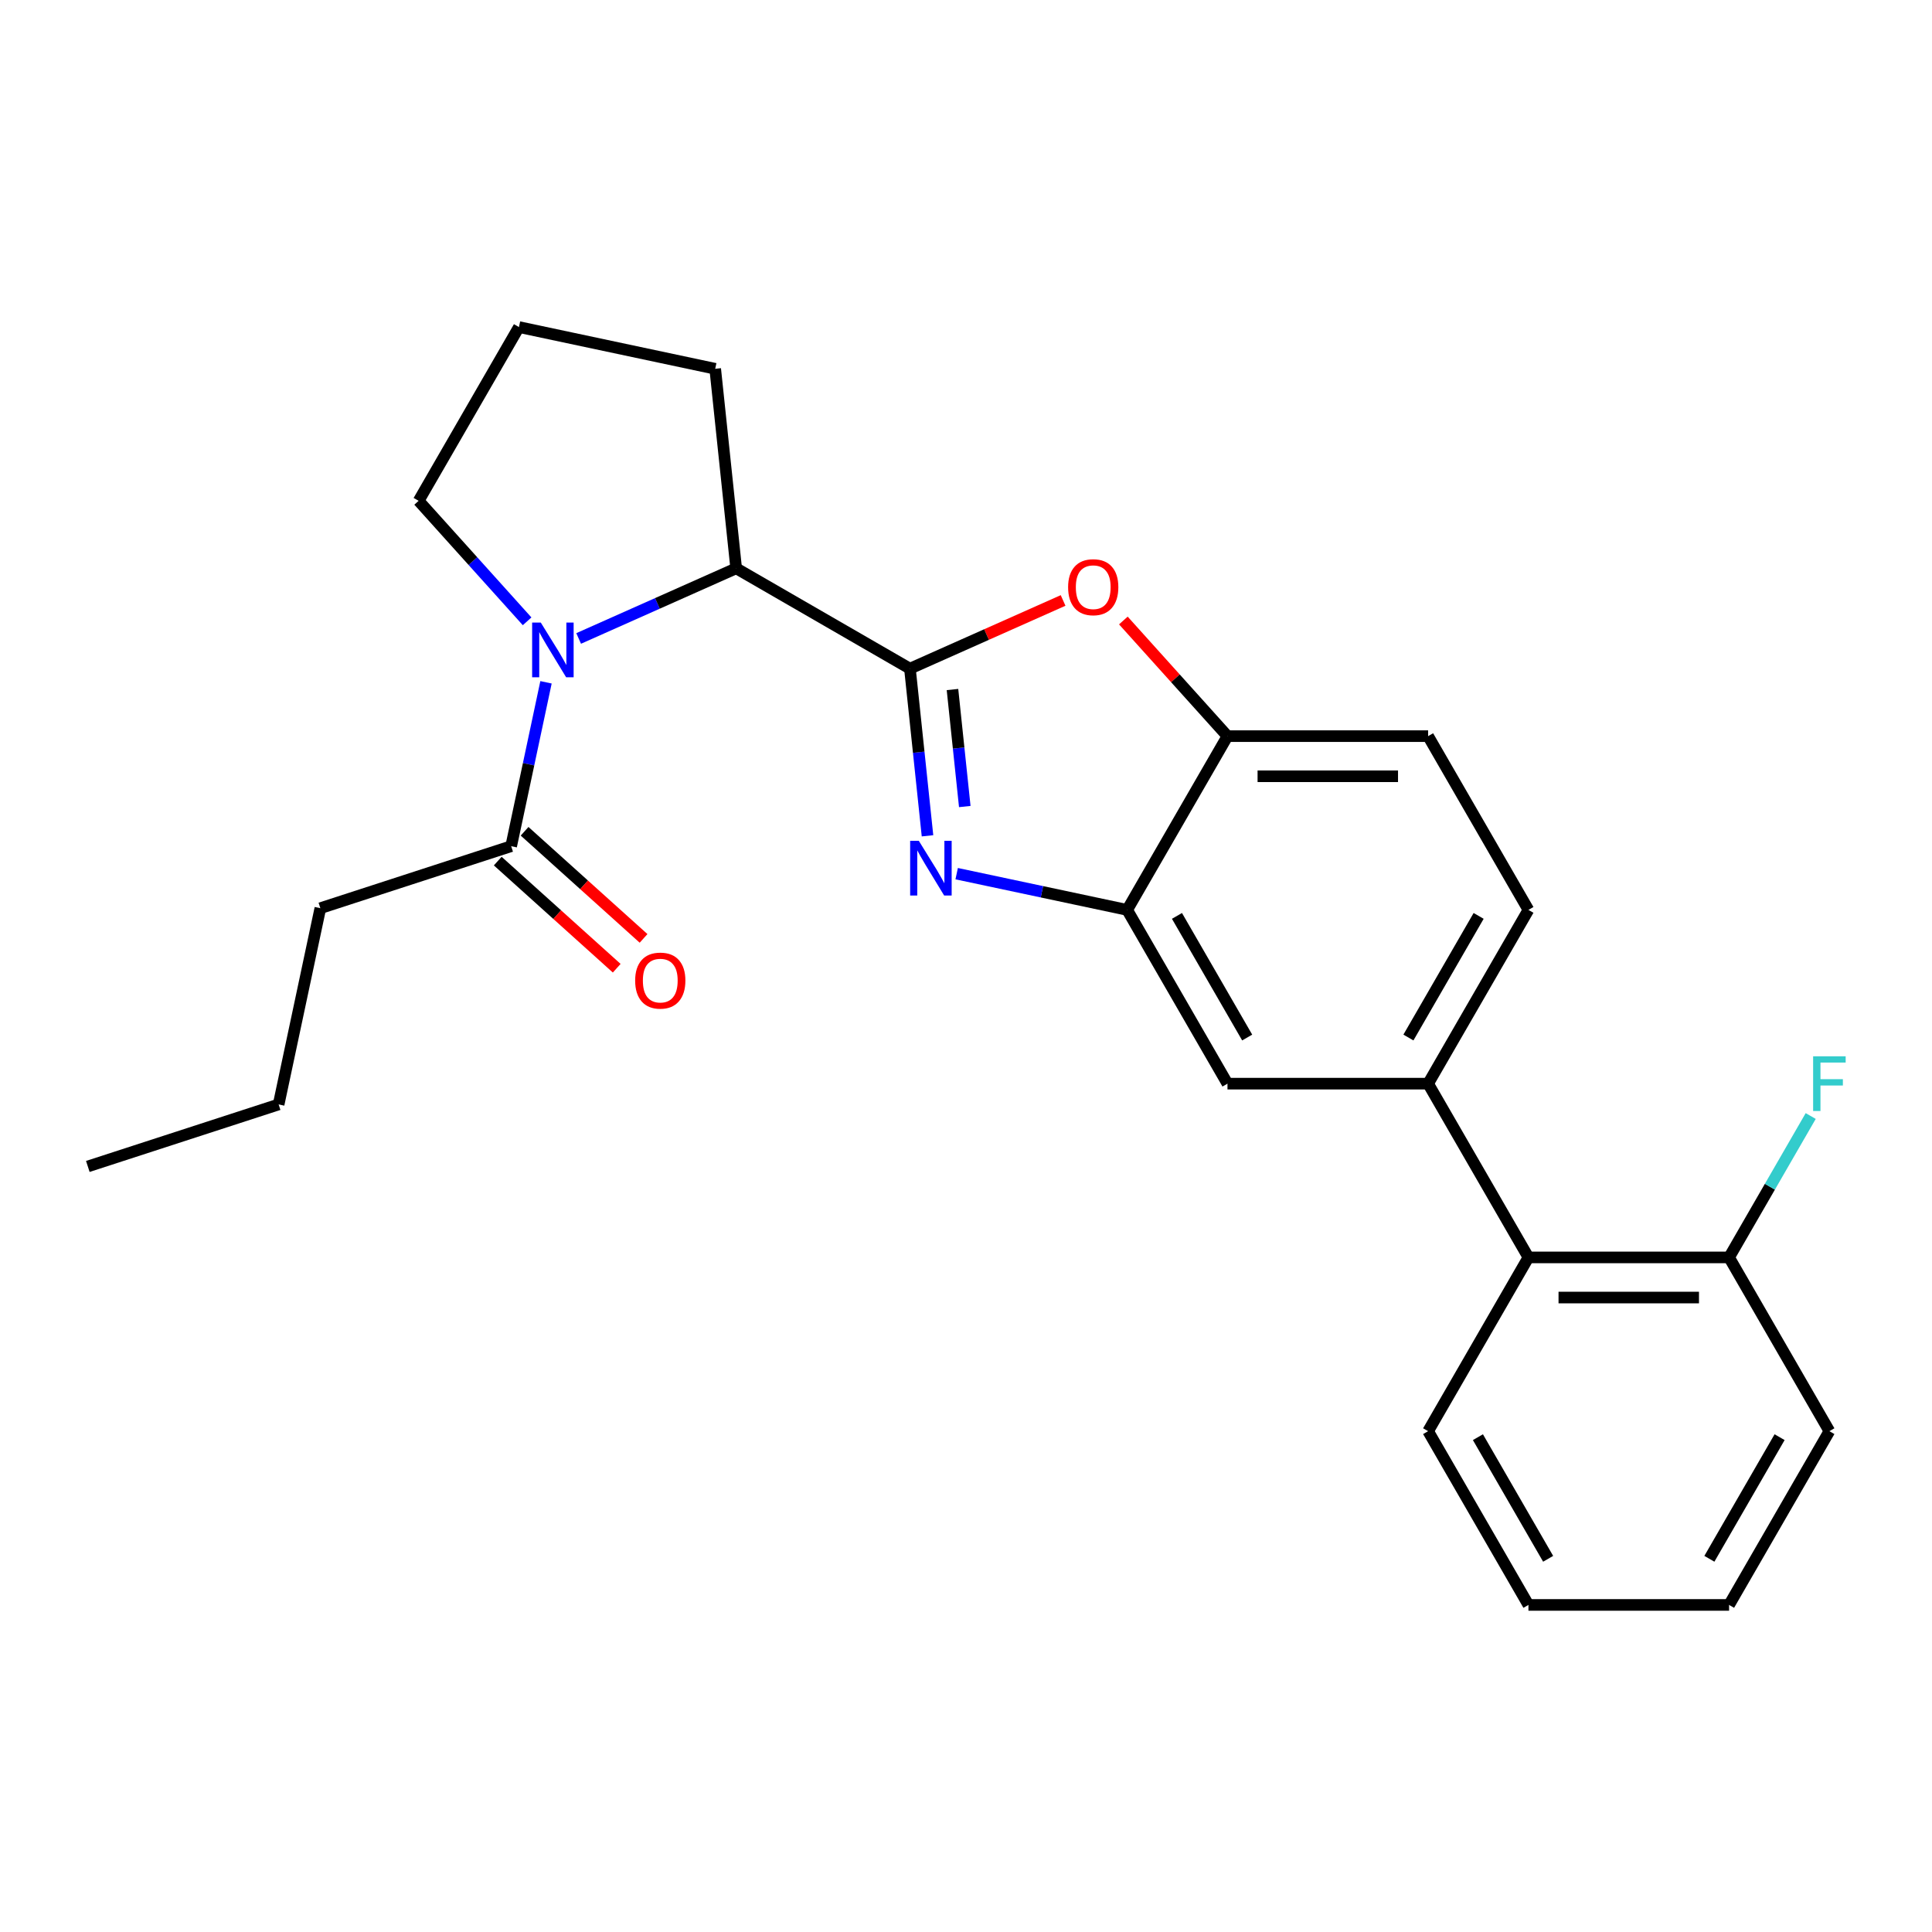 <?xml version='1.0' encoding='iso-8859-1'?>
<svg version='1.1' baseProfile='full'
              xmlns='http://www.w3.org/2000/svg'
                      xmlns:rdkit='http://www.rdkit.org/xml'
                      xmlns:xlink='http://www.w3.org/1999/xlink'
                  xml:space='preserve'
width='1000px' height='1000px' viewBox='0 0 1000 1000'>
<!-- END OF HEADER -->
<rect style='opacity:1.0;fill:#FFFFFF;stroke:none' width='1000' height='1000' x='0' y='0'> </rect>
<path class='bond-0' d='M 165.813,470.076 L 144.222,571.656' style='fill:none;fill-rule:evenodd;stroke:#000000;stroke-width:6px;stroke-linecap:butt;stroke-linejoin:miter;stroke-opacity:1' />
<path class='bond-1' d='M 165.813,470.076 L 264.581,437.984' style='fill:none;fill-rule:evenodd;stroke:#000000;stroke-width:6px;stroke-linecap:butt;stroke-linejoin:miter;stroke-opacity:1' />
<path class='bond-2' d='M 299.508,330.466 L 340.276,312.315' style='fill:none;fill-rule:evenodd;stroke:#0000FF;stroke-width:6px;stroke-linecap:butt;stroke-linejoin:miter;stroke-opacity:1' />
<path class='bond-2' d='M 340.276,312.315 L 381.044,294.164' style='fill:none;fill-rule:evenodd;stroke:#000000;stroke-width:6px;stroke-linecap:butt;stroke-linejoin:miter;stroke-opacity:1' />
<path class='bond-3' d='M 282.611,353.16 L 273.596,395.572' style='fill:none;fill-rule:evenodd;stroke:#0000FF;stroke-width:6px;stroke-linecap:butt;stroke-linejoin:miter;stroke-opacity:1' />
<path class='bond-3' d='M 273.596,395.572 L 264.581,437.984' style='fill:none;fill-rule:evenodd;stroke:#000000;stroke-width:6px;stroke-linecap:butt;stroke-linejoin:miter;stroke-opacity:1' />
<path class='bond-4' d='M 272.836,321.592 L 244.759,290.41' style='fill:none;fill-rule:evenodd;stroke:#0000FF;stroke-width:6px;stroke-linecap:butt;stroke-linejoin:miter;stroke-opacity:1' />
<path class='bond-4' d='M 244.759,290.41 L 216.683,259.228' style='fill:none;fill-rule:evenodd;stroke:#000000;stroke-width:6px;stroke-linecap:butt;stroke-linejoin:miter;stroke-opacity:1' />
<path class='bond-5' d='M 257.632,445.702 L 288.421,473.425' style='fill:none;fill-rule:evenodd;stroke:#000000;stroke-width:6px;stroke-linecap:butt;stroke-linejoin:miter;stroke-opacity:1' />
<path class='bond-5' d='M 288.421,473.425 L 319.211,501.148' style='fill:none;fill-rule:evenodd;stroke:#FF0000;stroke-width:6px;stroke-linecap:butt;stroke-linejoin:miter;stroke-opacity:1' />
<path class='bond-5' d='M 271.529,430.267 L 302.319,457.99' style='fill:none;fill-rule:evenodd;stroke:#000000;stroke-width:6px;stroke-linecap:butt;stroke-linejoin:miter;stroke-opacity:1' />
<path class='bond-5' d='M 302.319,457.99 L 333.109,485.713' style='fill:none;fill-rule:evenodd;stroke:#FF0000;stroke-width:6px;stroke-linecap:butt;stroke-linejoin:miter;stroke-opacity:1' />
<path class='bond-6' d='M 144.222,571.656 L 45.455,603.748' style='fill:none;fill-rule:evenodd;stroke:#000000;stroke-width:6px;stroke-linecap:butt;stroke-linejoin:miter;stroke-opacity:1' />
<path class='bond-7' d='M 791.116,470.962 L 739.191,560.898' style='fill:none;fill-rule:evenodd;stroke:#000000;stroke-width:6px;stroke-linecap:butt;stroke-linejoin:miter;stroke-opacity:1' />
<path class='bond-7' d='M 765.34,474.067 L 728.993,537.023' style='fill:none;fill-rule:evenodd;stroke:#000000;stroke-width:6px;stroke-linecap:butt;stroke-linejoin:miter;stroke-opacity:1' />
<path class='bond-8' d='M 791.116,470.962 L 739.191,381.025' style='fill:none;fill-rule:evenodd;stroke:#000000;stroke-width:6px;stroke-linecap:butt;stroke-linejoin:miter;stroke-opacity:1' />
<path class='bond-9' d='M 739.191,560.898 L 635.341,560.898' style='fill:none;fill-rule:evenodd;stroke:#000000;stroke-width:6px;stroke-linecap:butt;stroke-linejoin:miter;stroke-opacity:1' />
<path class='bond-10' d='M 739.191,560.898 L 791.116,650.835' style='fill:none;fill-rule:evenodd;stroke:#000000;stroke-width:6px;stroke-linecap:butt;stroke-linejoin:miter;stroke-opacity:1' />
<path class='bond-11' d='M 635.341,560.898 L 583.417,470.962' style='fill:none;fill-rule:evenodd;stroke:#000000;stroke-width:6px;stroke-linecap:butt;stroke-linejoin:miter;stroke-opacity:1' />
<path class='bond-11' d='M 645.54,537.023 L 609.193,474.067' style='fill:none;fill-rule:evenodd;stroke:#000000;stroke-width:6px;stroke-linecap:butt;stroke-linejoin:miter;stroke-opacity:1' />
<path class='bond-12' d='M 739.191,381.025 L 635.341,381.025' style='fill:none;fill-rule:evenodd;stroke:#000000;stroke-width:6px;stroke-linecap:butt;stroke-linejoin:miter;stroke-opacity:1' />
<path class='bond-12' d='M 723.614,401.795 L 650.919,401.795' style='fill:none;fill-rule:evenodd;stroke:#000000;stroke-width:6px;stroke-linecap:butt;stroke-linejoin:miter;stroke-opacity:1' />
<path class='bond-13' d='M 581.449,321.171 L 608.395,351.098' style='fill:none;fill-rule:evenodd;stroke:#FF0000;stroke-width:6px;stroke-linecap:butt;stroke-linejoin:miter;stroke-opacity:1' />
<path class='bond-13' d='M 608.395,351.098 L 635.341,381.025' style='fill:none;fill-rule:evenodd;stroke:#000000;stroke-width:6px;stroke-linecap:butt;stroke-linejoin:miter;stroke-opacity:1' />
<path class='bond-14' d='M 550.256,310.793 L 510.618,328.441' style='fill:none;fill-rule:evenodd;stroke:#FF0000;stroke-width:6px;stroke-linecap:butt;stroke-linejoin:miter;stroke-opacity:1' />
<path class='bond-14' d='M 510.618,328.441 L 470.981,346.089' style='fill:none;fill-rule:evenodd;stroke:#000000;stroke-width:6px;stroke-linecap:butt;stroke-linejoin:miter;stroke-opacity:1' />
<path class='bond-15' d='M 635.341,381.025 L 583.417,470.962' style='fill:none;fill-rule:evenodd;stroke:#000000;stroke-width:6px;stroke-linecap:butt;stroke-linejoin:miter;stroke-opacity:1' />
<path class='bond-16' d='M 583.417,470.962 L 539.294,461.583' style='fill:none;fill-rule:evenodd;stroke:#000000;stroke-width:6px;stroke-linecap:butt;stroke-linejoin:miter;stroke-opacity:1' />
<path class='bond-16' d='M 539.294,461.583 L 495.172,452.205' style='fill:none;fill-rule:evenodd;stroke:#0000FF;stroke-width:6px;stroke-linecap:butt;stroke-linejoin:miter;stroke-opacity:1' />
<path class='bond-17' d='M 480.075,432.614 L 475.528,389.351' style='fill:none;fill-rule:evenodd;stroke:#0000FF;stroke-width:6px;stroke-linecap:butt;stroke-linejoin:miter;stroke-opacity:1' />
<path class='bond-17' d='M 475.528,389.351 L 470.981,346.089' style='fill:none;fill-rule:evenodd;stroke:#000000;stroke-width:6px;stroke-linecap:butt;stroke-linejoin:miter;stroke-opacity:1' />
<path class='bond-17' d='M 499.367,417.464 L 496.184,387.18' style='fill:none;fill-rule:evenodd;stroke:#0000FF;stroke-width:6px;stroke-linecap:butt;stroke-linejoin:miter;stroke-opacity:1' />
<path class='bond-17' d='M 496.184,387.18 L 493.001,356.897' style='fill:none;fill-rule:evenodd;stroke:#000000;stroke-width:6px;stroke-linecap:butt;stroke-linejoin:miter;stroke-opacity:1' />
<path class='bond-18' d='M 470.981,346.089 L 381.044,294.164' style='fill:none;fill-rule:evenodd;stroke:#000000;stroke-width:6px;stroke-linecap:butt;stroke-linejoin:miter;stroke-opacity:1' />
<path class='bond-19' d='M 946.891,740.772 L 894.966,830.709' style='fill:none;fill-rule:evenodd;stroke:#000000;stroke-width:6px;stroke-linecap:butt;stroke-linejoin:miter;stroke-opacity:1' />
<path class='bond-19' d='M 921.115,743.877 L 884.768,806.833' style='fill:none;fill-rule:evenodd;stroke:#000000;stroke-width:6px;stroke-linecap:butt;stroke-linejoin:miter;stroke-opacity:1' />
<path class='bond-20' d='M 946.891,740.772 L 894.966,650.835' style='fill:none;fill-rule:evenodd;stroke:#000000;stroke-width:6px;stroke-linecap:butt;stroke-linejoin:miter;stroke-opacity:1' />
<path class='bond-21' d='M 894.966,830.709 L 791.116,830.709' style='fill:none;fill-rule:evenodd;stroke:#000000;stroke-width:6px;stroke-linecap:butt;stroke-linejoin:miter;stroke-opacity:1' />
<path class='bond-22' d='M 370.189,190.883 L 381.044,294.164' style='fill:none;fill-rule:evenodd;stroke:#000000;stroke-width:6px;stroke-linecap:butt;stroke-linejoin:miter;stroke-opacity:1' />
<path class='bond-23' d='M 370.189,190.883 L 268.608,169.291' style='fill:none;fill-rule:evenodd;stroke:#000000;stroke-width:6px;stroke-linecap:butt;stroke-linejoin:miter;stroke-opacity:1' />
<path class='bond-24' d='M 268.608,169.291 L 216.683,259.228' style='fill:none;fill-rule:evenodd;stroke:#000000;stroke-width:6px;stroke-linecap:butt;stroke-linejoin:miter;stroke-opacity:1' />
<path class='bond-25' d='M 791.116,830.709 L 739.191,740.772' style='fill:none;fill-rule:evenodd;stroke:#000000;stroke-width:6px;stroke-linecap:butt;stroke-linejoin:miter;stroke-opacity:1' />
<path class='bond-25' d='M 801.315,806.833 L 764.968,743.877' style='fill:none;fill-rule:evenodd;stroke:#000000;stroke-width:6px;stroke-linecap:butt;stroke-linejoin:miter;stroke-opacity:1' />
<path class='bond-26' d='M 739.191,740.772 L 791.116,650.835' style='fill:none;fill-rule:evenodd;stroke:#000000;stroke-width:6px;stroke-linecap:butt;stroke-linejoin:miter;stroke-opacity:1' />
<path class='bond-27' d='M 791.116,650.835 L 894.966,650.835' style='fill:none;fill-rule:evenodd;stroke:#000000;stroke-width:6px;stroke-linecap:butt;stroke-linejoin:miter;stroke-opacity:1' />
<path class='bond-27' d='M 806.694,671.605 L 879.389,671.605' style='fill:none;fill-rule:evenodd;stroke:#000000;stroke-width:6px;stroke-linecap:butt;stroke-linejoin:miter;stroke-opacity:1' />
<path class='bond-28' d='M 894.966,650.835 L 916.092,614.245' style='fill:none;fill-rule:evenodd;stroke:#000000;stroke-width:6px;stroke-linecap:butt;stroke-linejoin:miter;stroke-opacity:1' />
<path class='bond-28' d='M 916.092,614.245 L 937.217,577.655' style='fill:none;fill-rule:evenodd;stroke:#33CCCC;stroke-width:6px;stroke-linecap:butt;stroke-linejoin:miter;stroke-opacity:1' />
<path  class='atom-1' d='M 279.912 322.244
L 289.192 337.244
Q 290.112 338.724, 291.592 341.404
Q 293.072 344.084, 293.152 344.244
L 293.152 322.244
L 296.912 322.244
L 296.912 350.564
L 293.032 350.564
L 283.072 334.164
Q 281.912 332.244, 280.672 330.044
Q 279.472 327.844, 279.112 327.164
L 279.112 350.564
L 275.432 350.564
L 275.432 322.244
L 279.912 322.244
' fill='#0000FF'/>
<path  class='atom-3' d='M 328.756 507.553
Q 328.756 500.753, 332.116 496.953
Q 335.476 493.153, 341.756 493.153
Q 348.036 493.153, 351.396 496.953
Q 354.756 500.753, 354.756 507.553
Q 354.756 514.433, 351.356 518.353
Q 347.956 522.233, 341.756 522.233
Q 335.516 522.233, 332.116 518.353
Q 328.756 514.473, 328.756 507.553
M 341.756 519.033
Q 346.076 519.033, 348.396 516.153
Q 350.756 513.233, 350.756 507.553
Q 350.756 501.993, 348.396 499.193
Q 346.076 496.353, 341.756 496.353
Q 337.436 496.353, 335.076 499.153
Q 332.756 501.953, 332.756 507.553
Q 332.756 513.273, 335.076 516.153
Q 337.436 519.033, 341.756 519.033
' fill='#FF0000'/>
<path  class='atom-10' d='M 552.852 303.929
Q 552.852 297.129, 556.212 293.329
Q 559.572 289.529, 565.852 289.529
Q 572.132 289.529, 575.492 293.329
Q 578.852 297.129, 578.852 303.929
Q 578.852 310.809, 575.452 314.729
Q 572.052 318.609, 565.852 318.609
Q 559.612 318.609, 556.212 314.729
Q 552.852 310.849, 552.852 303.929
M 565.852 315.409
Q 570.172 315.409, 572.492 312.529
Q 574.852 309.609, 574.852 303.929
Q 574.852 298.369, 572.492 295.569
Q 570.172 292.729, 565.852 292.729
Q 561.532 292.729, 559.172 295.529
Q 556.852 298.329, 556.852 303.929
Q 556.852 309.649, 559.172 312.529
Q 561.532 315.409, 565.852 315.409
' fill='#FF0000'/>
<path  class='atom-13' d='M 475.576 435.21
L 484.856 450.21
Q 485.776 451.69, 487.256 454.37
Q 488.736 457.05, 488.816 457.21
L 488.816 435.21
L 492.576 435.21
L 492.576 463.53
L 488.696 463.53
L 478.736 447.13
Q 477.576 445.21, 476.336 443.01
Q 475.136 440.81, 474.776 440.13
L 474.776 463.53
L 471.096 463.53
L 471.096 435.21
L 475.576 435.21
' fill='#0000FF'/>
<path  class='atom-25' d='M 938.471 546.738
L 955.311 546.738
L 955.311 549.978
L 942.271 549.978
L 942.271 558.578
L 953.871 558.578
L 953.871 561.858
L 942.271 561.858
L 942.271 575.058
L 938.471 575.058
L 938.471 546.738
' fill='#33CCCC'/>
</svg>
